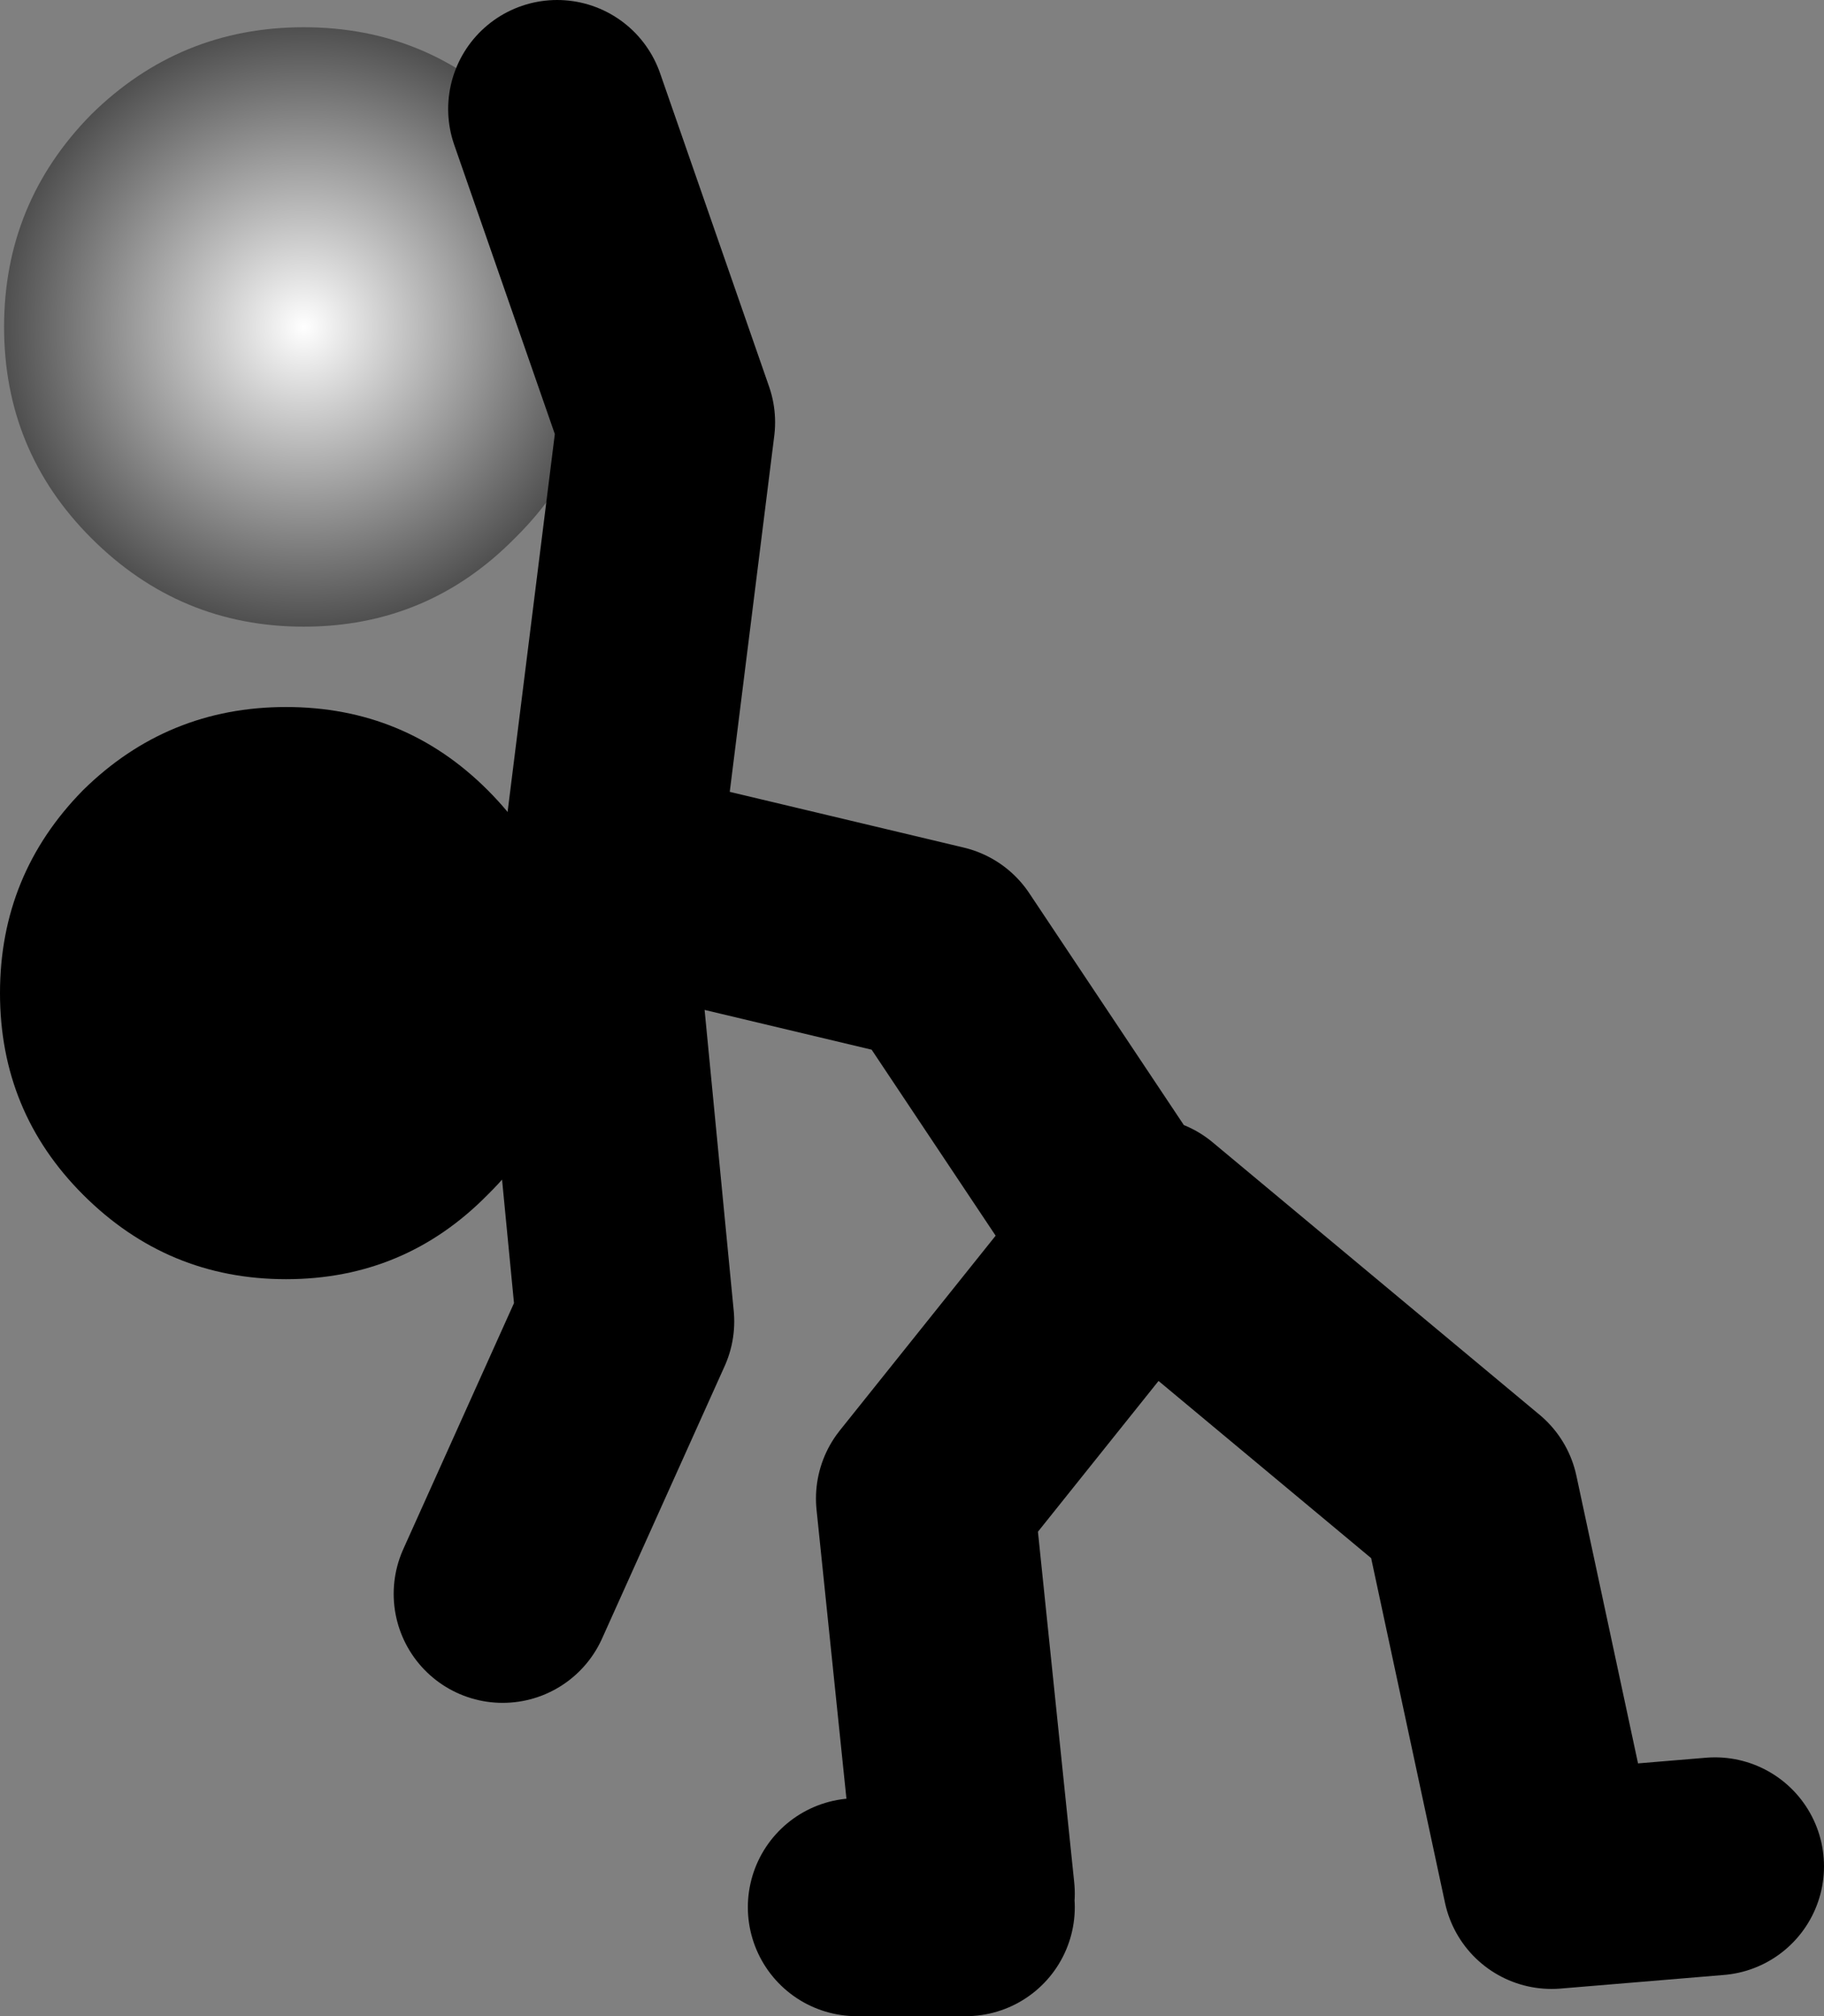 <?xml version="1.0" encoding="UTF-8" standalone="no"?>
<svg xmlns:xlink="http://www.w3.org/1999/xlink" height="74.0px" width="66.95px" xmlns="http://www.w3.org/2000/svg">
  <rect width="100%" height="100%" fill="#808080" stroke="none"/>
  <g transform="matrix(1.0, 0.0, 0.0, 1.0, 205.95, -178.5)">
    <path d="M-187.05 198.25 Q-190.25 201.5 -194.8 201.5 -199.35 201.5 -202.6 198.25 -205.8 195.05 -205.8 190.5 -205.8 185.95 -202.6 182.7 -199.35 179.5 -194.8 179.5 -190.25 179.5 -187.05 182.7 -183.8 185.95 -183.8 190.5 -183.8 195.05 -187.05 198.25" fill="url(#gradient0)" fill-rule="evenodd" stroke="none"/>
    <path d="M-183.5 210.0 L-181.5 194.0 -185.5 182.5 M-184.5 211.5 L-183.0 227.0 -187.5 237.0 M-165.5 222.5 L-171.5 213.5 -182.0 211.0 M-170.5 248.0 L-172.0 233.5 -164.0 223.5 -152.0 233.5 -149.0 247.5 -143.0 247.0 M-174.5 248.5 L-170.5 248.5" fill="none" stroke="#000000" stroke-linecap="round" stroke-linejoin="round" stroke-width="8.0"/>
    <path d="M-188.05 222.35 Q-191.1 225.45 -195.45 225.45 -199.8 225.45 -202.9 222.35 -205.95 219.3 -205.95 214.95 -205.95 210.6 -202.9 207.5 -199.8 204.45 -195.45 204.45 -191.1 204.45 -188.05 207.5 -184.95 210.6 -184.95 214.95 -184.95 219.3 -188.05 222.35" fill="#000000" fill-rule="evenodd" stroke="none"/>
  </g>
  <defs>
    <radialGradient cx="0" cy="0" gradientTransform="matrix(0.014, 0.0, 0.0, 0.014, -194.8, 190.5)" gradientUnits="userSpaceOnUse" id="gradient0" r="819.2" spreadMethod="pad">
      <stop offset="0.0" stop-color="#ffffff"/>
      <stop offset="1.0" stop-color="#484848"/>
    </radialGradient>
  </defs>
</svg>
